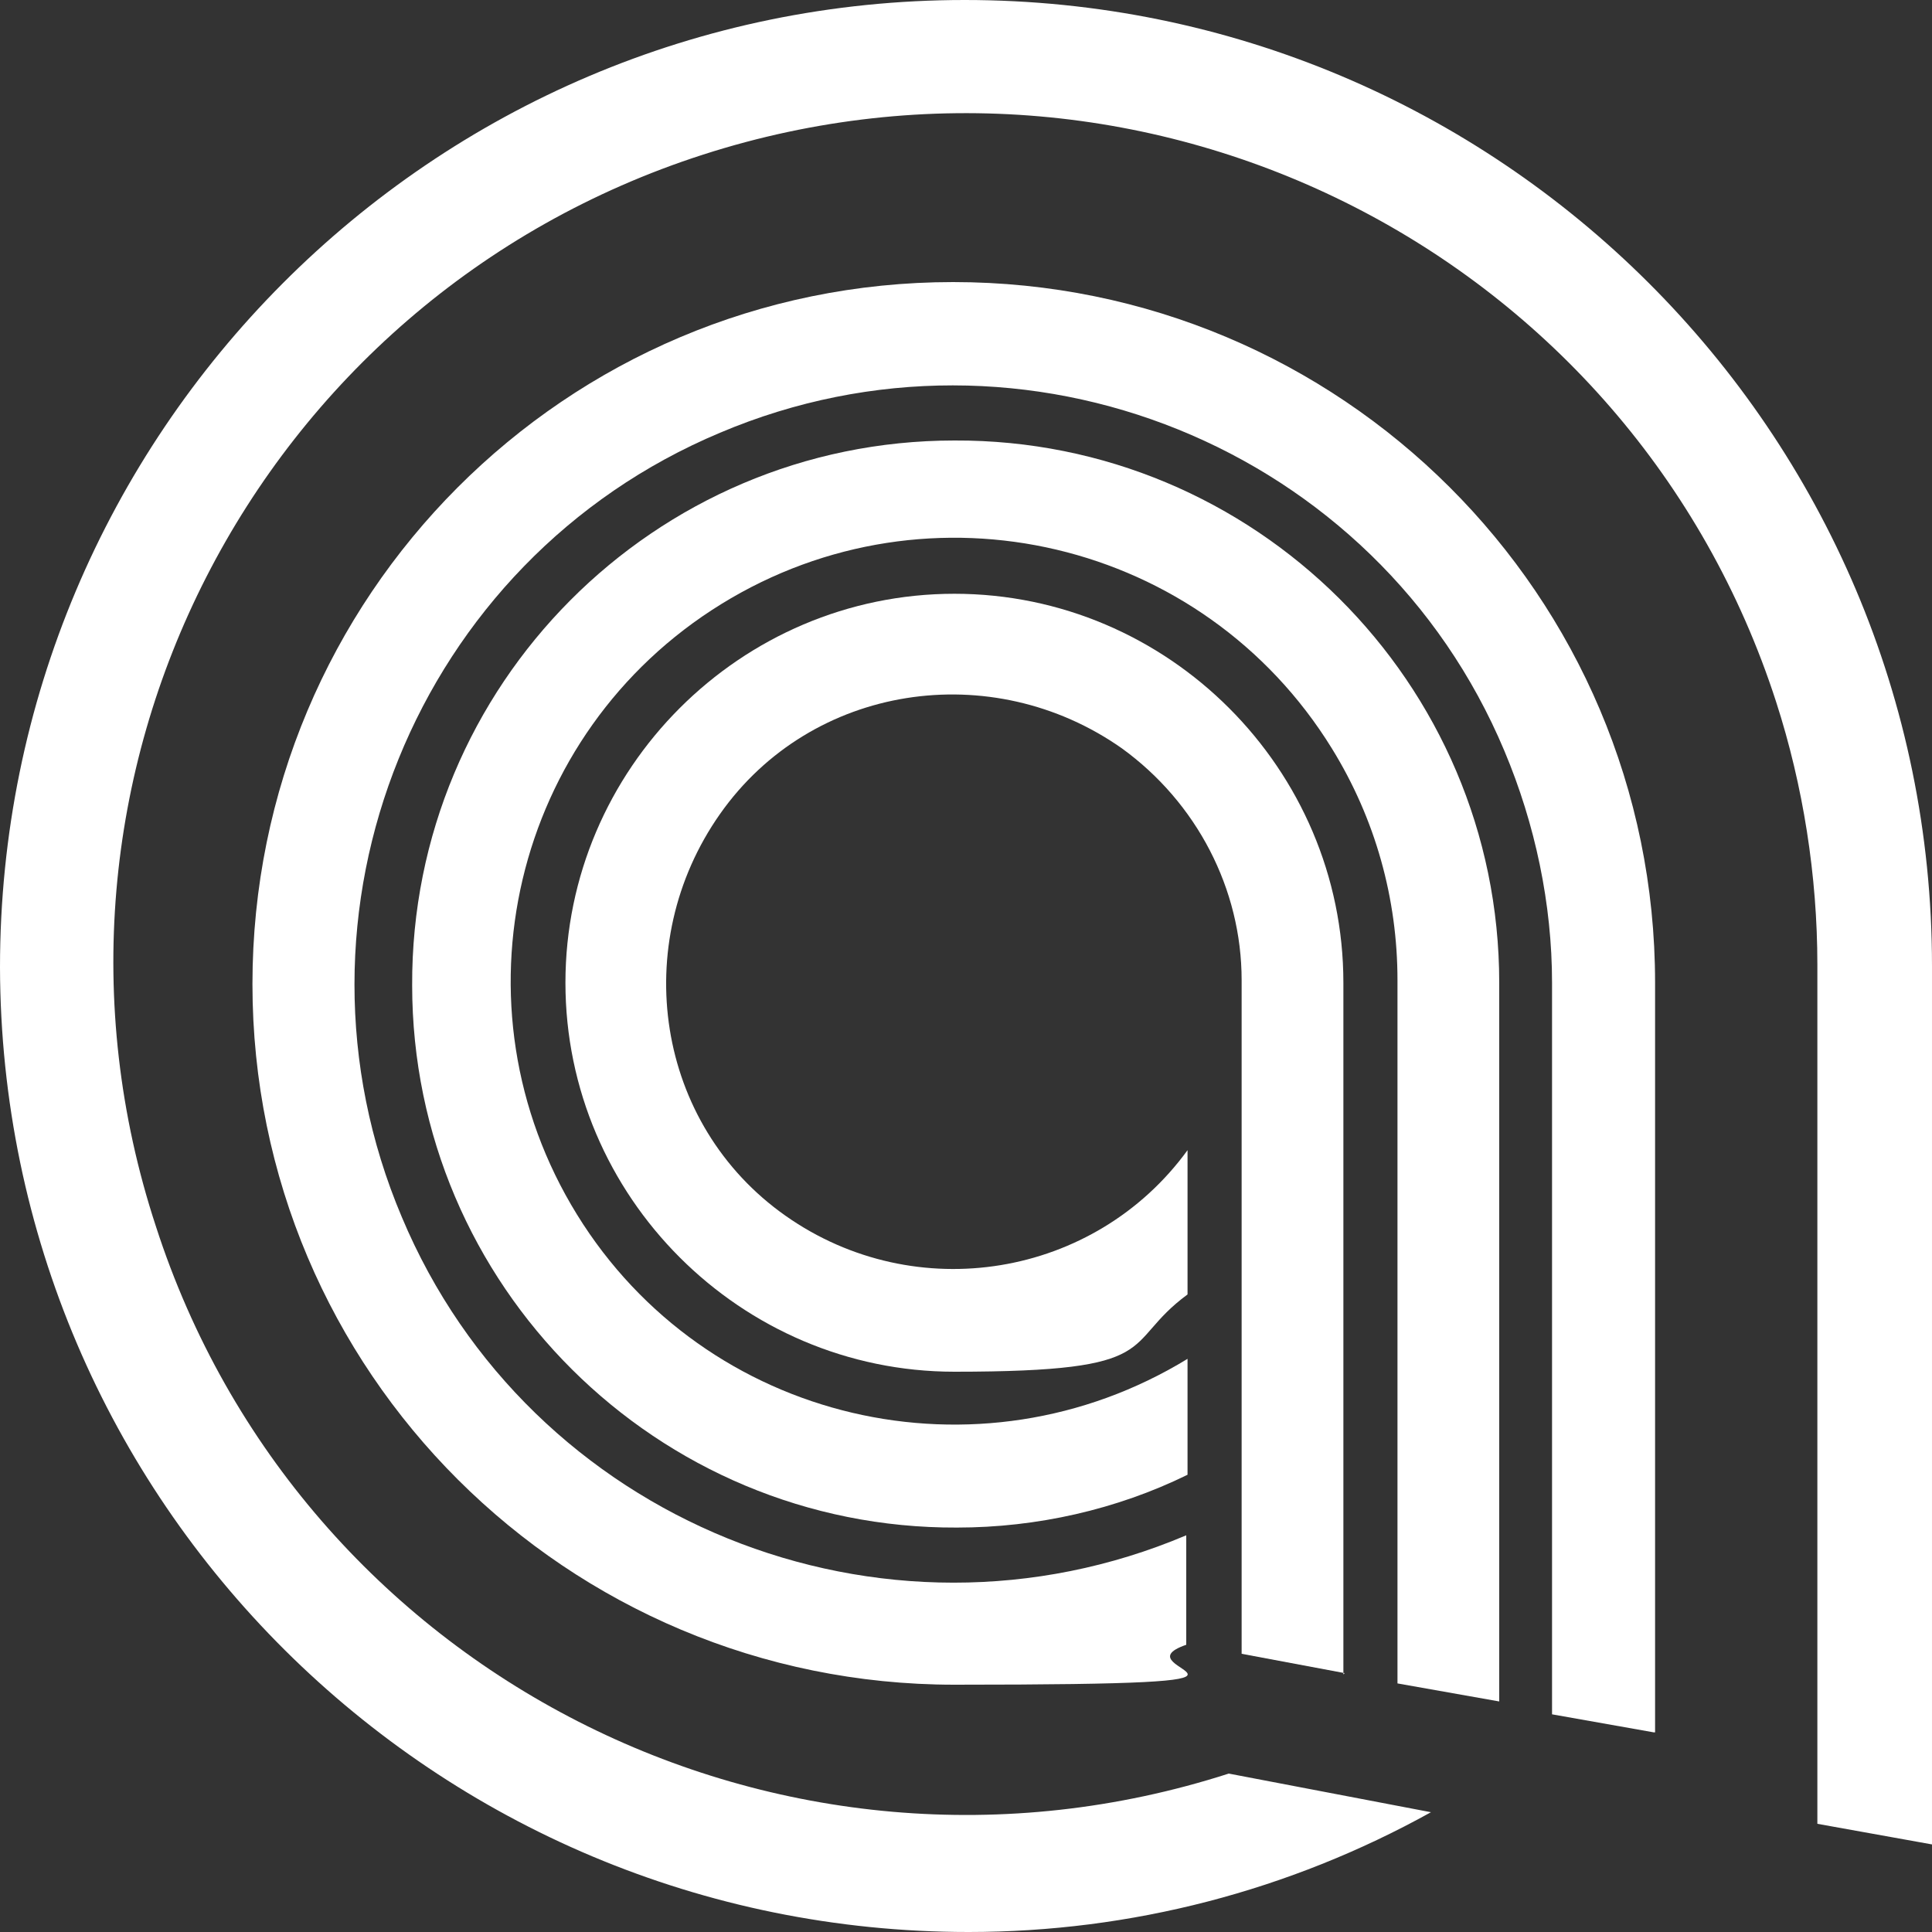 <?xml version="1.0" encoding="UTF-8"?>
<svg id="logosandtypes_com" xmlns="http://www.w3.org/2000/svg" width="150" height="150" version="1.1" viewBox="0 0 150 150">
  <rect x="0" y="0" width="150" height="150" fill="#333333" stroke="none"/>
  <!-- Generator: Adobe Illustrator 29.0.1, SVG Export Plug-In . SVG Version: 2.1.0 Build 192)  -->
  <defs>
    <style>
      .st0 {
        fill: #fff;
      }
    </style>
  </defs>
  <path class="st0" d="M104.3,130v-53.7c0-16.6-13.6-30.2-30.2-30.2s-30.2,13.6-30.2,30.2,13.6,30.2,30.2,30.2,12.8-2.1,18.1-6v-11.2c-7.2,9.9-21.1,12.2-31.2,5.1s-12.2-21.1-5.1-31.2,21.1-12.2,31.2-5.1c5.8,4.2,9.3,10.9,9.3,18v52.3l8,1.5h0Z"/>
  <path class="st0" d="M116.4,132.3v-56c0-23.3-19-42.2-42.3-42.1-23.3,0-42.2,19-42.1,42.3,0,23.3,19,42.2,42.3,42.1,6.2,0,12.4-1.4,17.9-4.1v-9c-16.2,9.9-37.4,5-47.4-11.2-10-16.2-5-37.4,11.2-47.4,16.2-10,37.4-5,47.4,11.2,3.4,5.5,5.1,11.7,5.1,18v54.6l7.9,1.4h0Z"/>
  <path class="st0" d="M128.5,134.5v-58.2c0-30.1-24.4-54.4-54.5-54.4s-54.4,24.4-54.4,54.5,24.4,54.4,54.5,54.4,12.2-1.1,18-3.1v-8.5c-23.6,10-51-1.1-60.9-24.7-10-23.6,1.1-51,24.7-60.9,23.6-10,51,1.1,60.9,24.7,2.4,5.7,3.7,11.9,3.7,18v56.8l7.9,1.4h0,0Z"/>
  <path class="st0" d="M75.2,150c12.6,0,24.9-3.2,35.9-9.3l-15.7-3c-34.8,11.2-72.1-7.8-83.3-42.5C.7,60.5,19.8,23.2,54.6,12c34.8-11.2,72.1,7.8,83.3,42.5,2.1,6.5,3.2,13.5,3.2,20.4v66.7l8.9,1.6v-68.2C150,33.5,116.3,0,74.9,0S0,33.7,0,75.1c.1,41.5,33.8,74.9,75.2,74.9h0s0,0,0,0Z"/>
</svg>